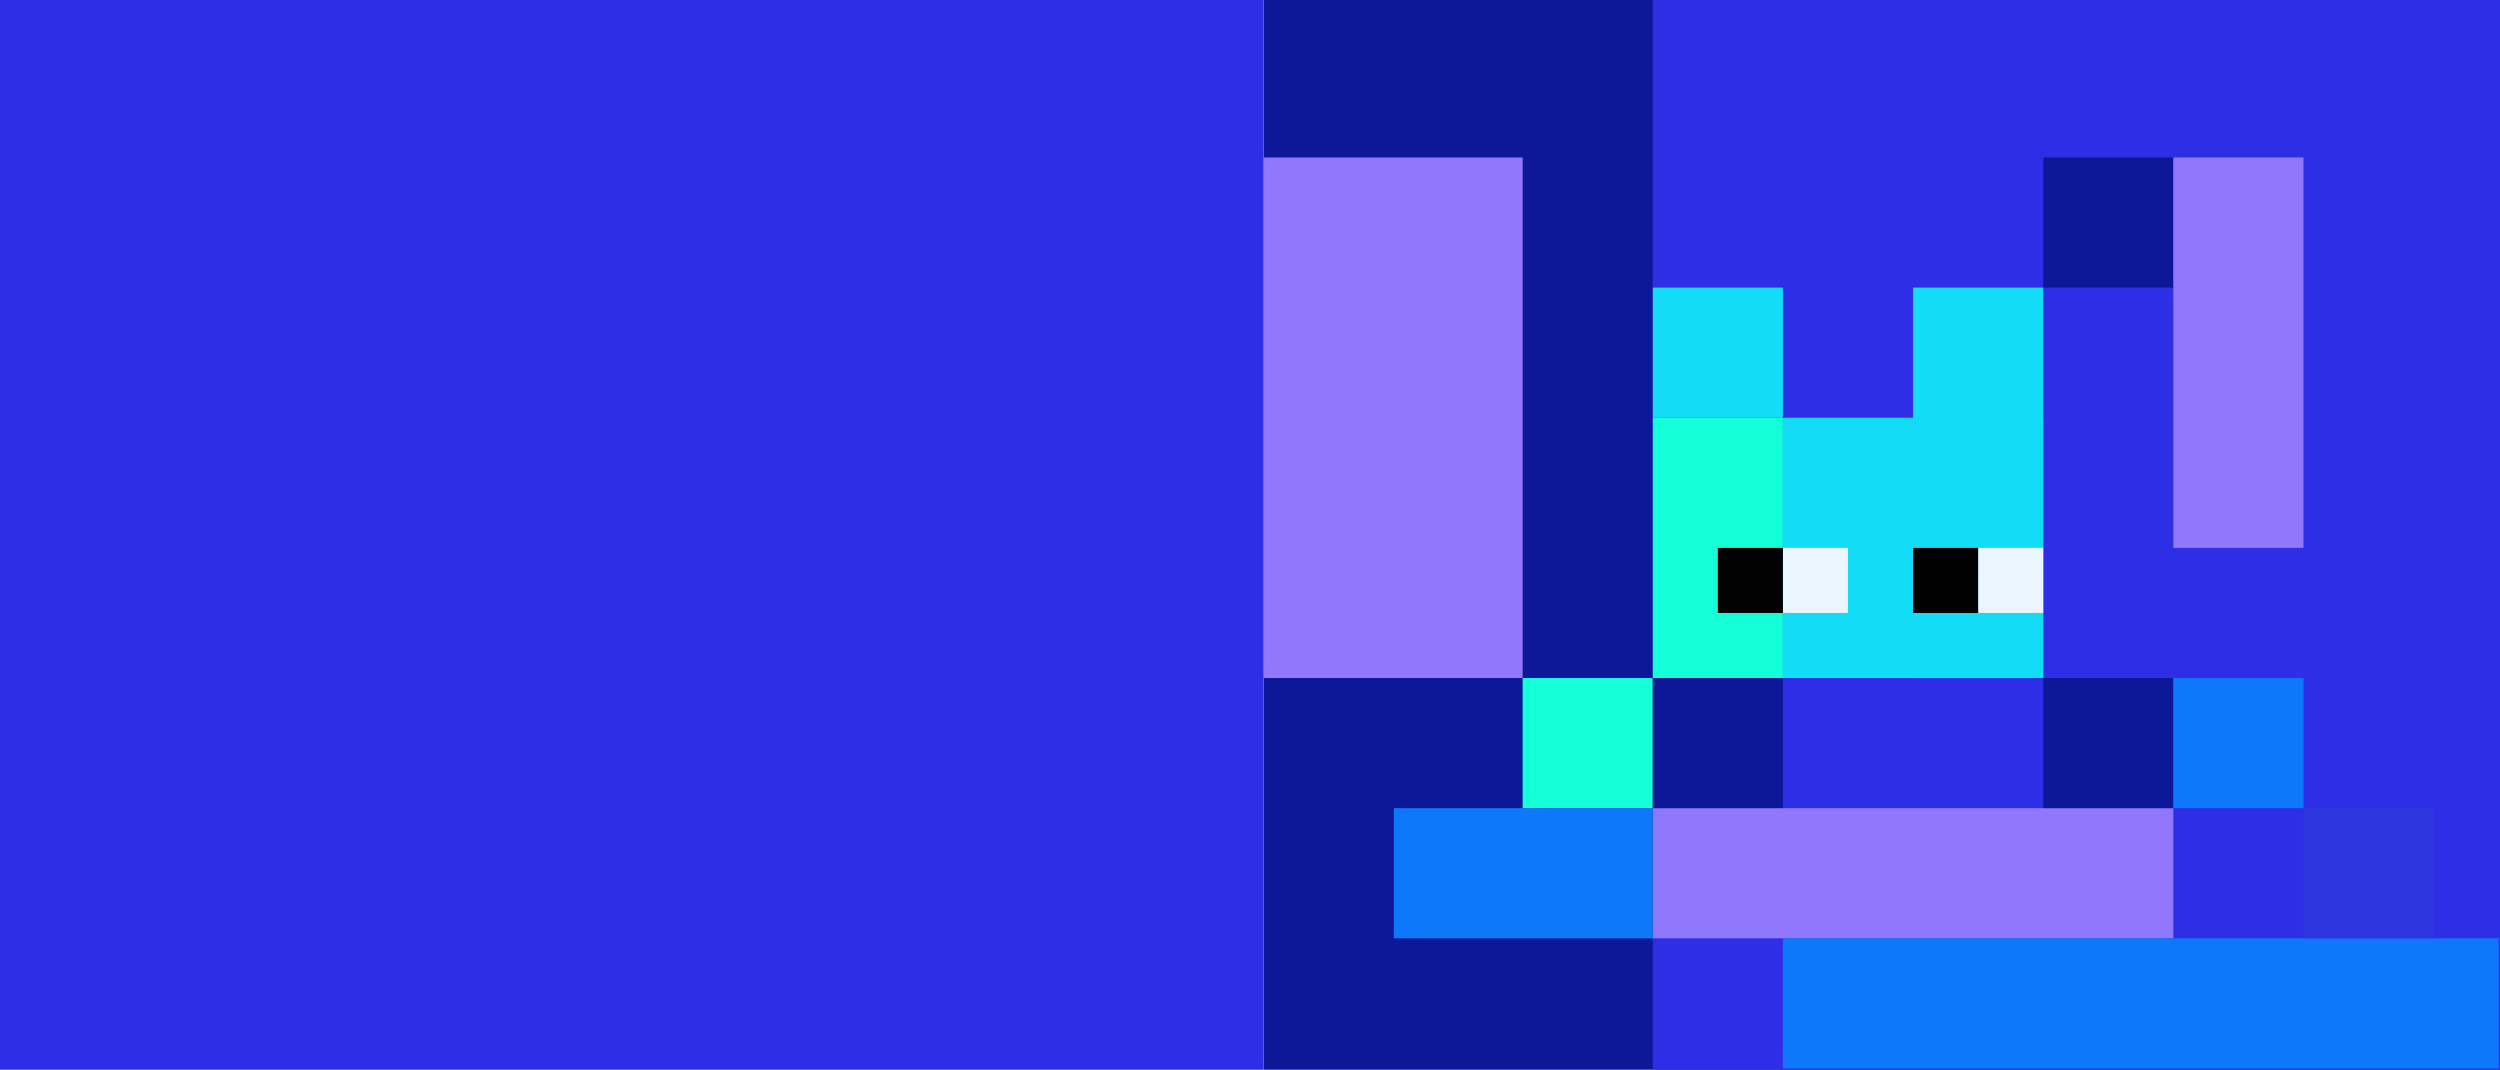 <?xml version="1.0" encoding="UTF-8"?>
<svg xmlns="http://www.w3.org/2000/svg" width="1921" height="822" viewBox="0 0 1921 822">
  <defs>
    <style>.a{fill:#0d1898;}.b{fill:#2f2ee7;}.c{fill:#13dcf7;}.d{fill:#14fed7;}.e{fill:#ebf5ff;}.f{fill:#020202;}.g{fill:#9177fb;}.h{fill:#0e78fb;}.i{fill:#2d36df;}</style>
  </defs>
  <rect class="a" width="950" height="822" transform="translate(971)" />
  <rect class="b" width="971" height="822" />
  <rect class="b" width="651" height="822" transform="translate(1270)" />
  <g transform="translate(-4658 -430)">
    <rect class="c" width="100" height="100" transform="translate(5928 651)" />
    <rect class="d" width="100" height="100" transform="translate(5828 951)" />
    <rect class="c" width="100" height="300" transform="translate(6128 651)" />
    <rect class="d" width="100" height="200" transform="translate(5928 751)" />
    <rect class="c" width="200" height="200" transform="translate(6028 751)" />
    <g transform="translate(-1220 606)">
      <rect class="e" width="50" height="50" transform="translate(7398 245)" />
      <rect width="50" height="50" transform="translate(7348 245)" />
    </g>
    <g transform="translate(-1370 606)">
      <rect class="e" width="50" height="50" transform="translate(7398 245)" />
      <rect class="f" width="50" height="50" transform="translate(7348 245)" />
    </g>
  </g>
  <rect class="g" width="400" height="100" transform="translate(1270 621)" />
  <rect class="h" width="199" height="100" transform="translate(1071 621)" />
  <rect class="h" width="550" height="100" transform="translate(1370 721)" />
  <rect class="g" width="199" height="400" transform="translate(971 121)" />
  <rect class="a" width="100" height="100" transform="translate(1570 521)" />
  <rect class="a" width="100" height="100" transform="translate(1270 521)" />
  <rect class="a" width="100" height="100" transform="translate(1570 121)" />
  <rect class="h" width="100" height="100" transform="translate(1670 521)" />
  <rect class="g" width="100" height="300" transform="translate(1670 121)" />
  <rect class="i" width="100" height="100" transform="translate(1770 621)" />
</svg>